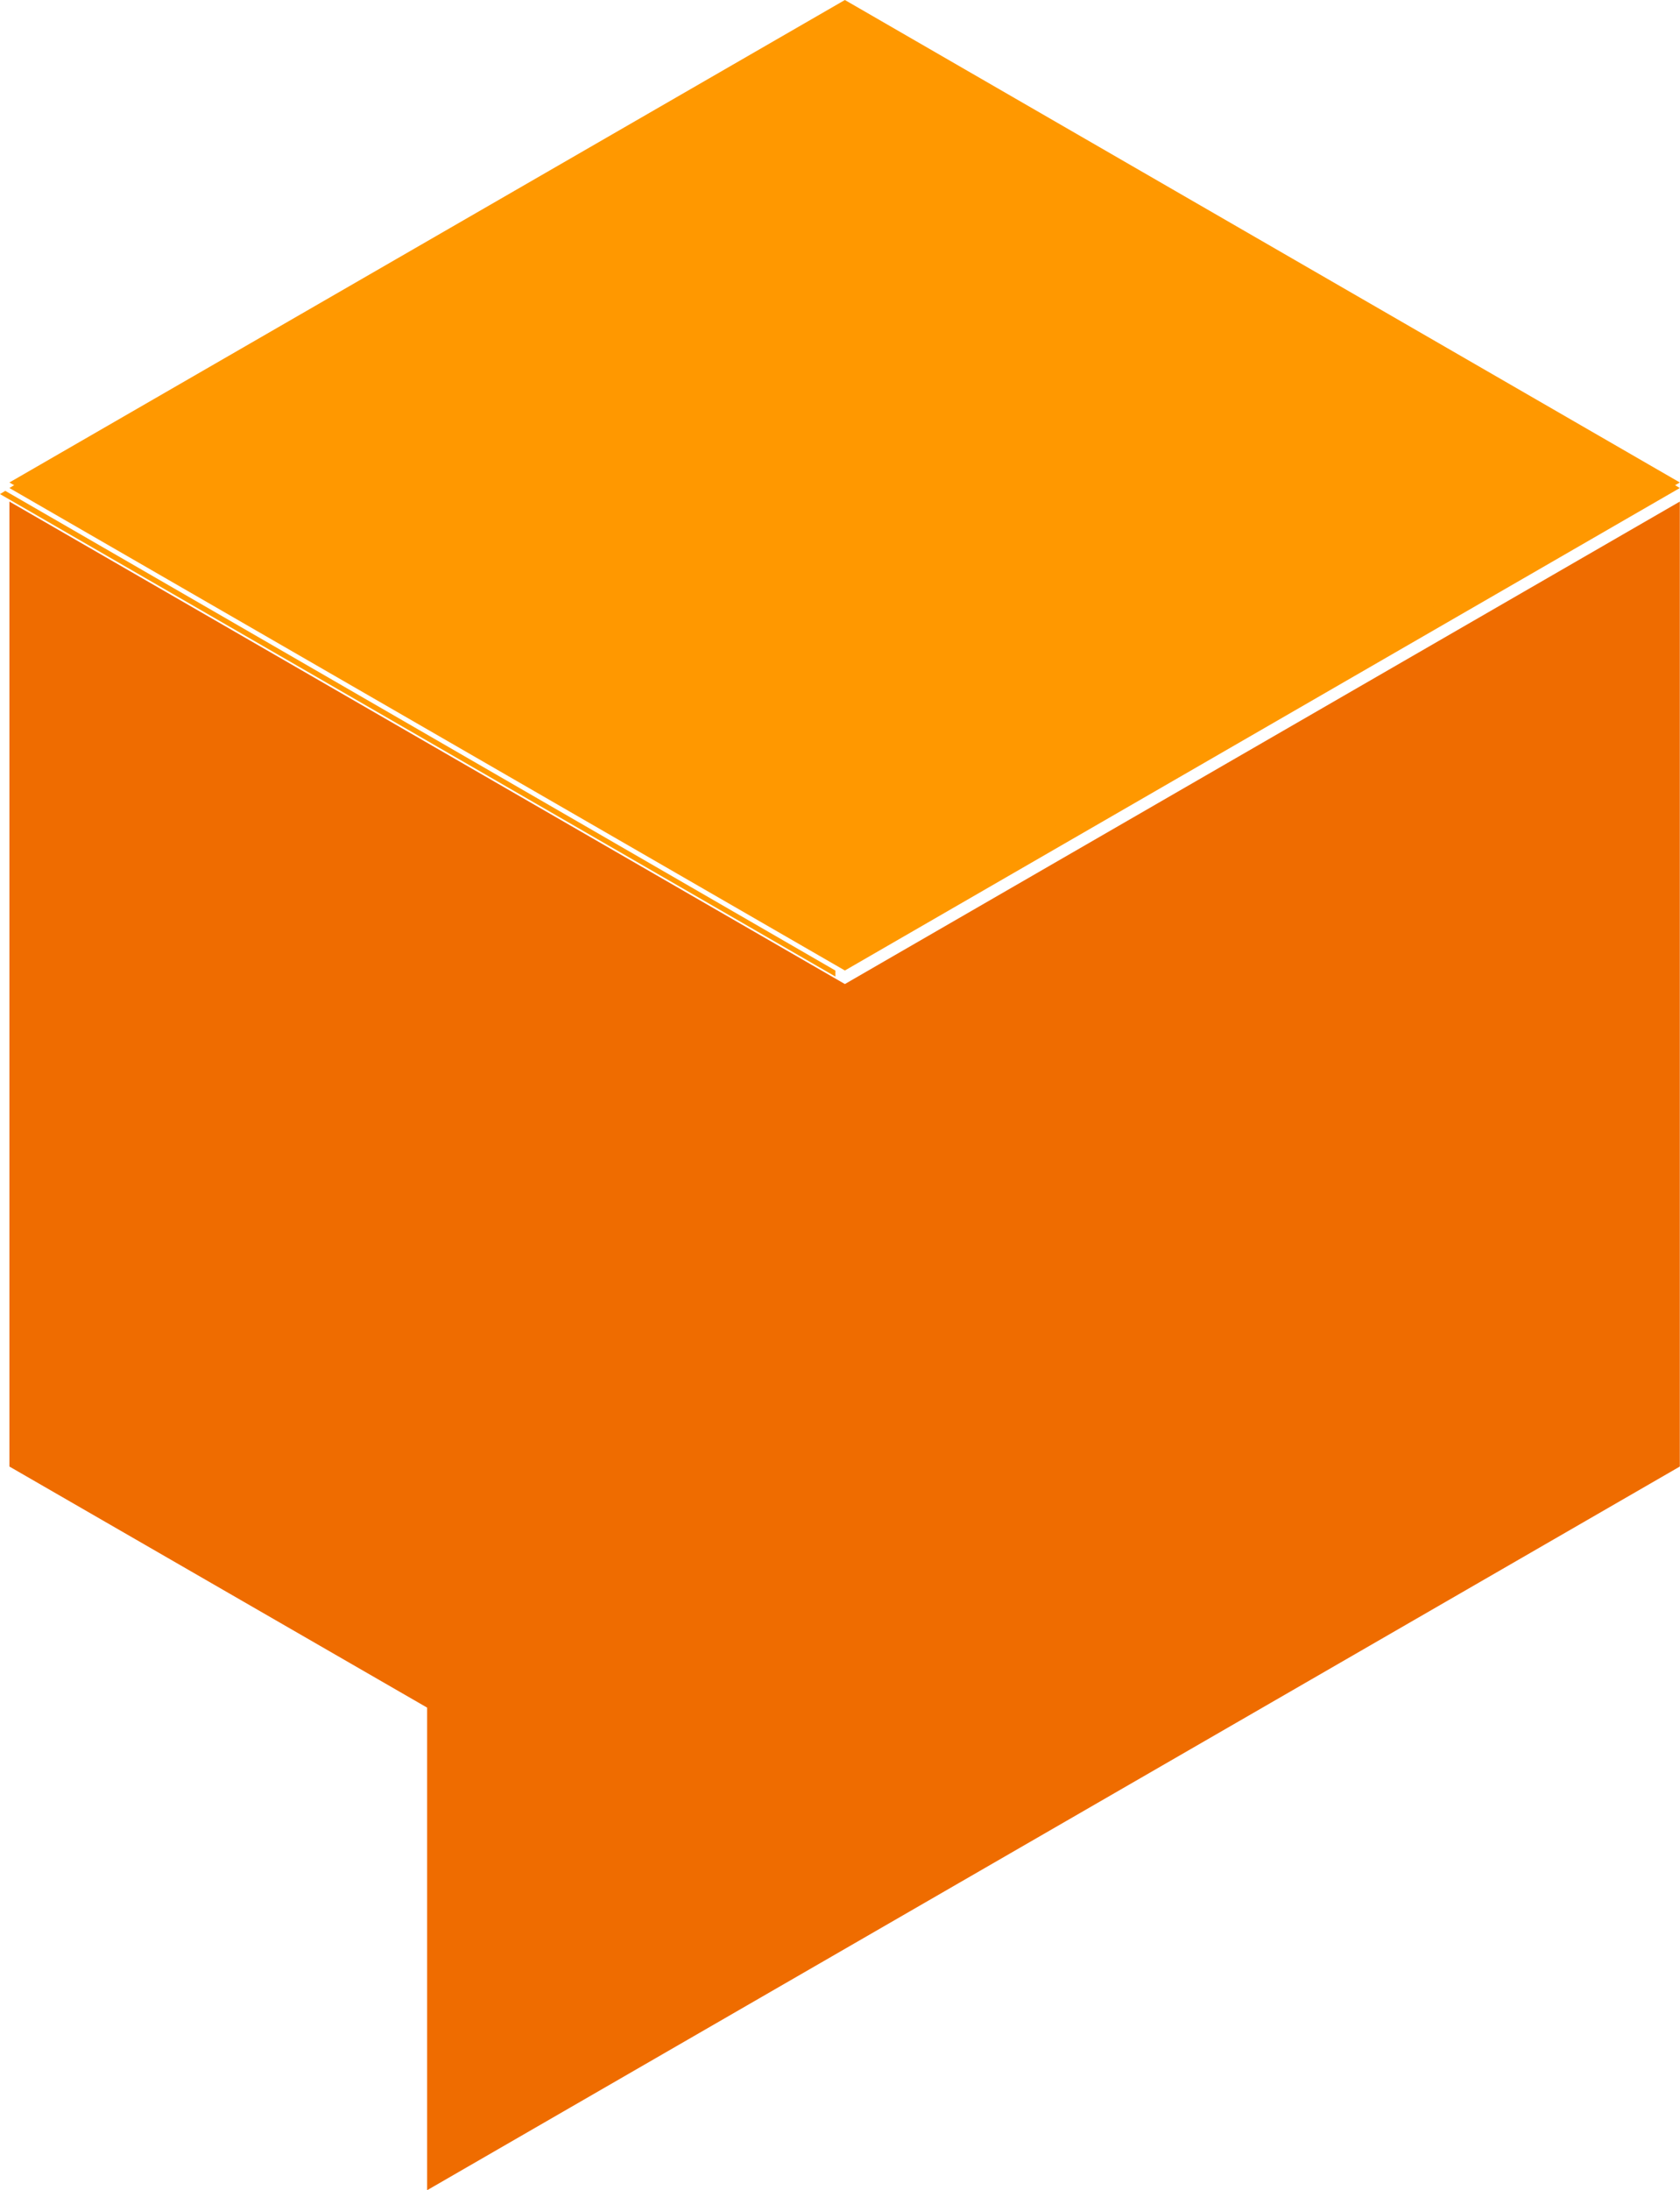 <svg width="921" height="1200" viewBox="0 0 921 1200" fill="none" xmlns="http://www.w3.org/2000/svg">
<path d="M920.905 274.805L463.174 539.152L5.156 274.805V803.499L234.147 935.583V1200L920.905 803.499V274.805Z" fill="#EF6C00"/>
<path d="M463.174 528.695L5.156 264.347L463.174 0L920.905 264.347L463.174 528.695Z" fill="#FF9800"/>
<path d="M455.05 523.676L8.055 265.627L5.156 267.38L463.174 531.727L920.905 267.38L910.134 260.975L455.05 523.676Z" fill="#FF9800"/>
<path d="M457.981 535.046V531.753L2.899 268.945L0 270.699L457.981 535.046Z" fill="#FF9800"/>
</svg>
